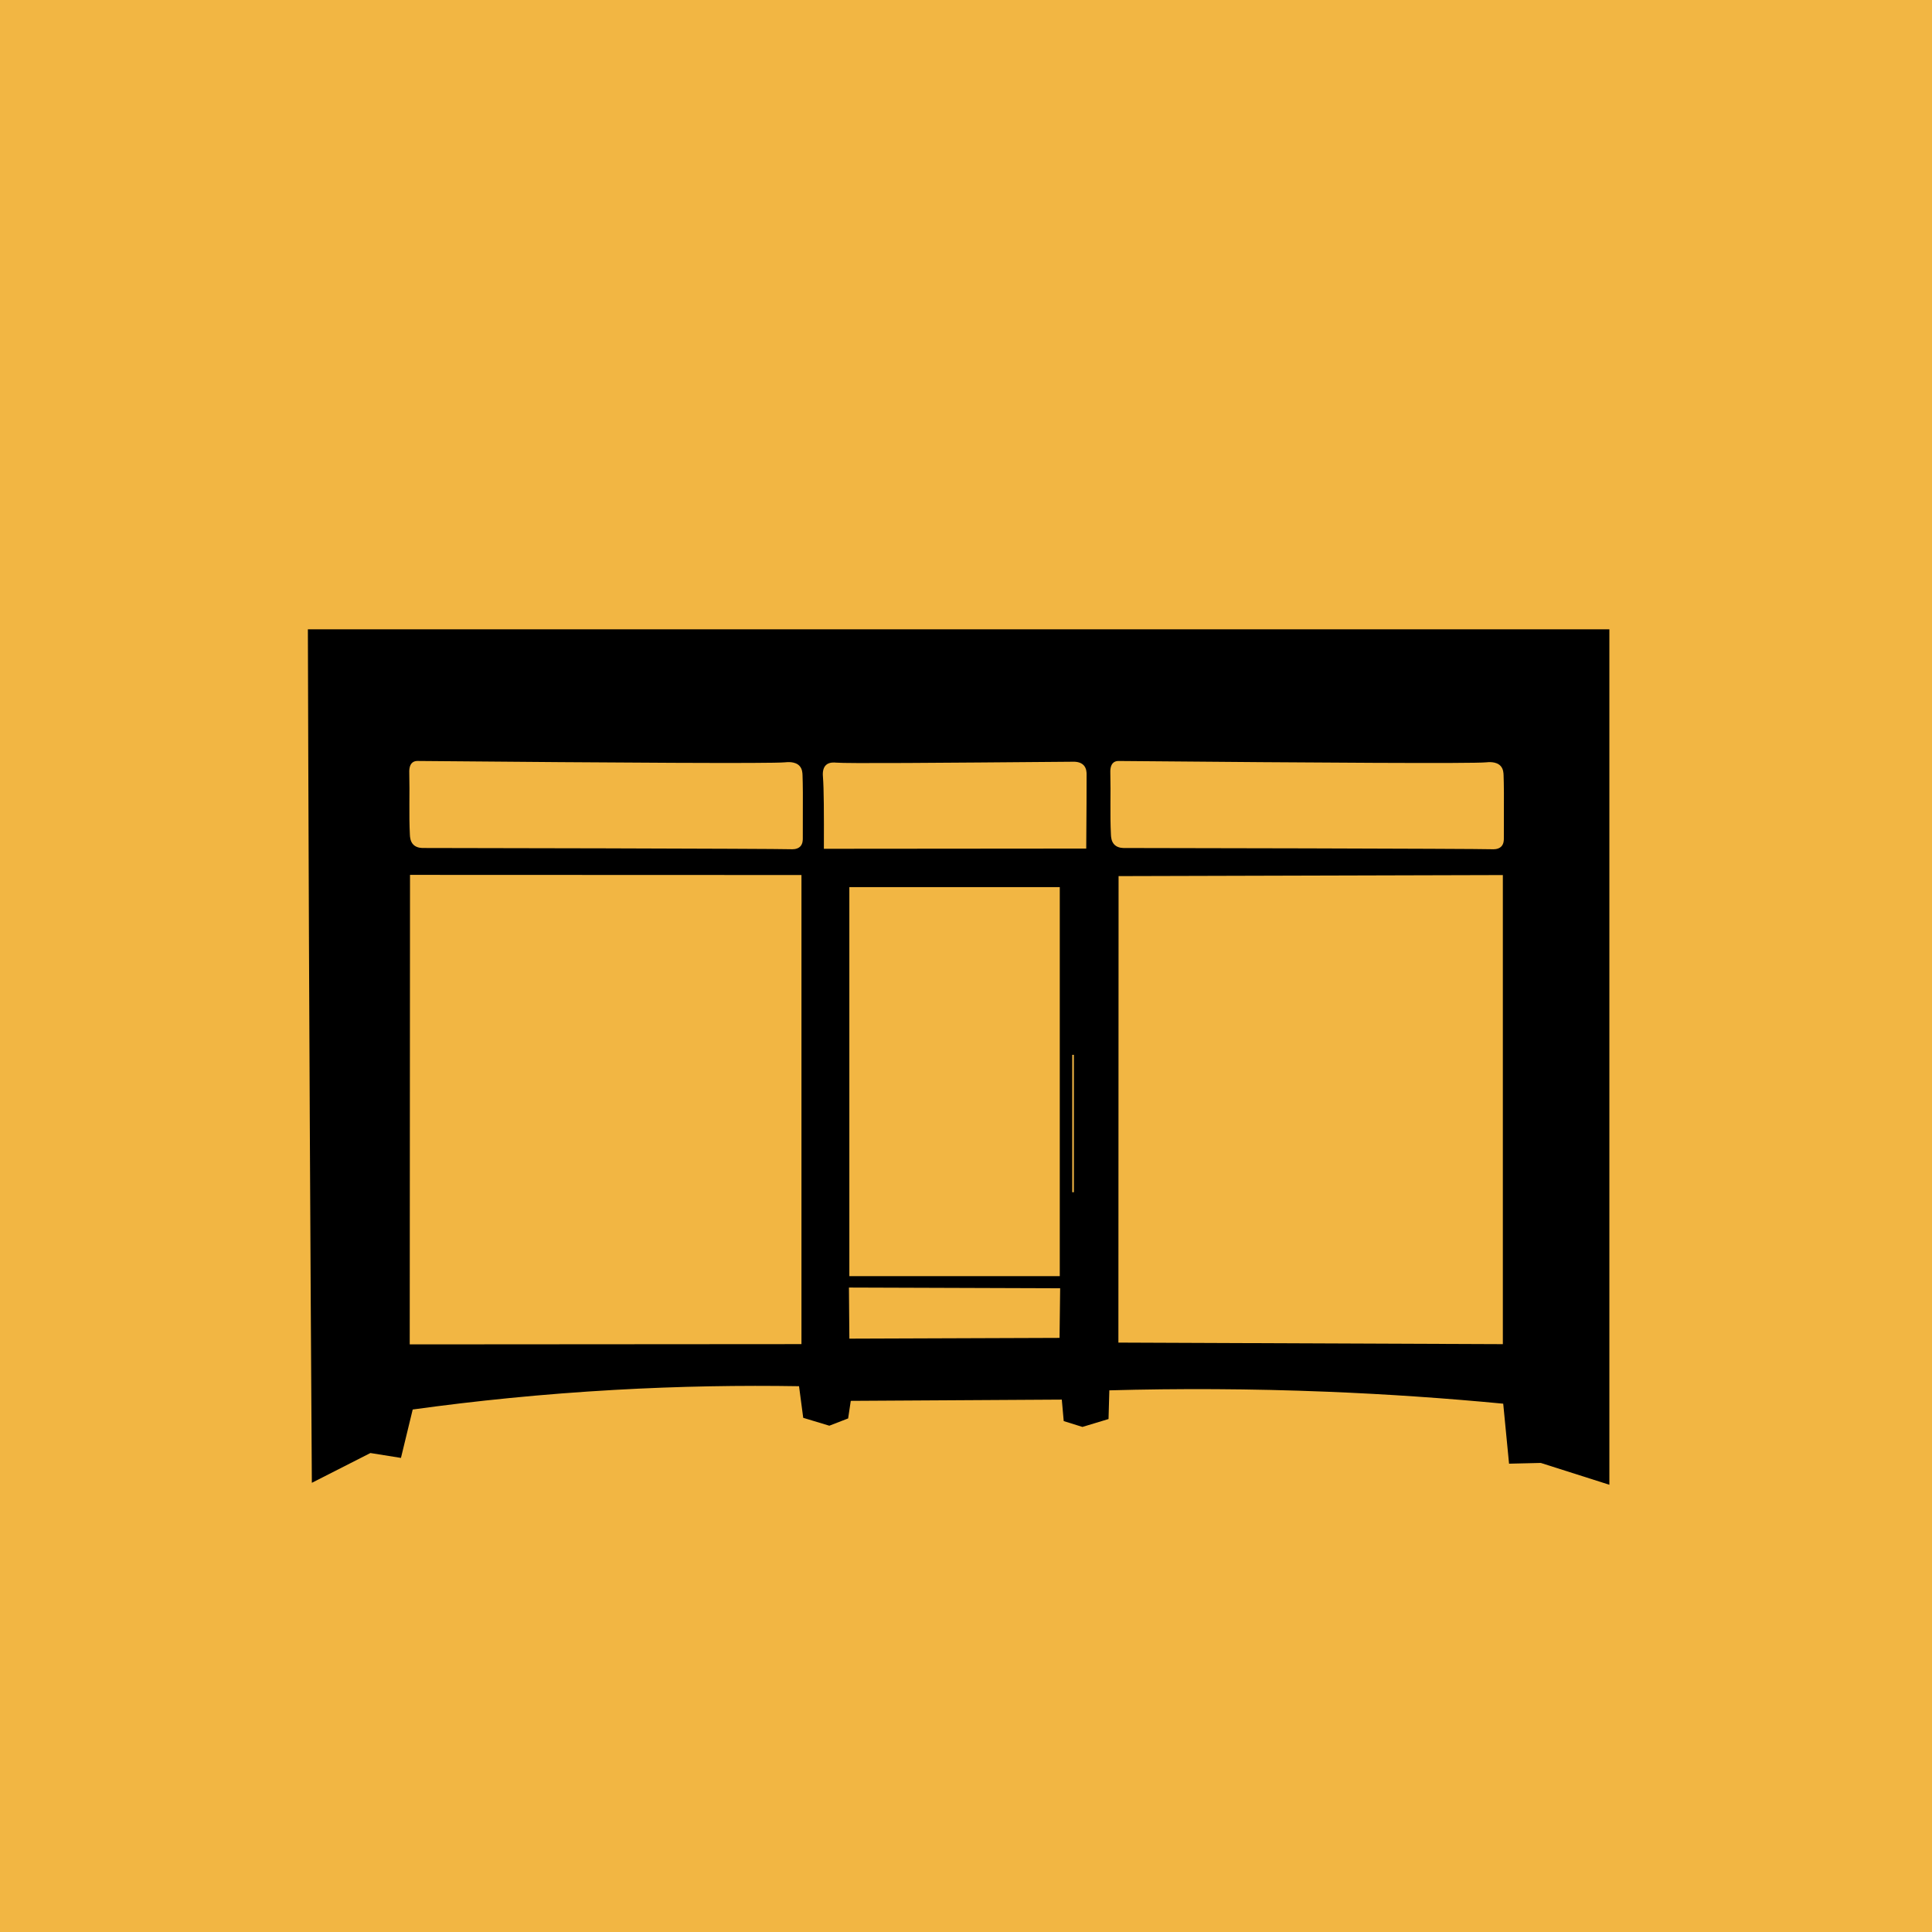 <svg xmlns="http://www.w3.org/2000/svg" id="Calque_1" viewBox="0 0 1080 1080"><defs><style>.cls-1{fill:#f2b643;}</style></defs><rect class="cls-1" y="0" width="1080" height="1080"></rect><path d="m172.11,351.78h727.54v478.21l-38.34-12.2c-5.91.14-11.83.28-17.74.42-1.09-11.18-2.17-22.36-3.26-33.54-31.27-2.99-64.13-5.31-98.48-6.69-42.76-1.72-83.42-1.83-121.7-.77-.15,5.35-.3,10.69-.45,16.04-4.86,1.47-9.73,2.94-14.59,4.41-3.49-1.09-6.97-2.17-10.46-3.26-.36-4-.72-8.01-1.07-12.01-39.32.23-78.65.47-117.97.7-.49,3.27-.98,6.55-1.47,9.82-3.51,1.36-7.01,2.71-10.52,4.07-4.86-1.47-9.73-2.94-14.59-4.41-.78-5.89-1.56-11.78-2.34-17.67-32.25-.54-66.73,0-103.19,2.06-40.24,2.28-77.93,6.15-112.77,10.96-2.19,9.02-4.38,18.04-6.57,27.06-5.69-.91-11.38-1.82-17.07-2.73-10.91,5.55-21.82,11.1-32.74,16.65-.87-135.37-1.54-270.73-2-406.07-.05-16.04-.18-55.01-.22-71.05Zm275.92,137.36l-218.83-.08c-.05,87.49-.1,174.97-.16,262.46,72.99-.05,145.99-.1,218.98-.15v-262.23Zm26.76,224.24h117.63v-217.46h-117.63v217.46Zm-244.15-287.18c-2.01,1.52-1.88,4.81-1.85,6.02.3,11.48-.25,22.98.34,34.44.06,1.2.19,3.83,2.04,5.6,1.98,1.89,4.9,1.78,5.69,1.77,4.52-.05,198.3.37,205.1.69.71.03,3.63.27,5.39-1.54,1.42-1.47,1.42-3.6,1.42-4.48.12-26.66.03-29.54-.15-35.31-.04-1.22-.1-3.54-1.69-5.25-2.48-2.67-7.05-2.1-8.1-2-8.02.75-90.06.26-205.58-.76-.7.02-1.73.15-2.61.82Zm376.57,48.15c.19-19.93.19-34.96.2-41.45,0-.94,0-3.39-1.63-5.13-1.93-2.05-5.06-1.97-6-1.96-77.96.65-126.29,1.05-132.51.5-.77-.07-3.65-.39-5.53,1.34-2.13,1.97-1.8,5.52-1.7,6.79.51,6.27.58,20.41.51,40.04,48.89-.04,97.77-.08,146.66-.12Zm-132.65,245.39c.08,9.52.16,19.05.24,28.57,39.16-.14,78.33-.28,117.49-.42.11-9.25.23-18.49.34-27.74-39.36-.13-78.71-.27-118.07-.4Zm124.83-53.27c.3,0,.61,0,.91,0v-76.81c-.3,0-.61,0-.91,0v76.81Zm23.14-240.26c-2.01,1.52-1.88,4.81-1.85,6.02.3,11.48-.25,22.98.34,34.44.06,1.2.19,3.83,2.04,5.6,1.98,1.89,4.9,1.78,5.69,1.77,4.52-.05,198.3.37,205.1.69.71.03,3.63.27,5.39-1.54,1.42-1.47,1.42-3.6,1.42-4.48.12-26.66.03-29.54-.15-35.31-.04-1.22-.1-3.54-1.69-5.25-2.48-2.67-7.05-2.1-8.1-2-8.02.75-90.06.26-205.58-.76-.7.02-1.73.15-2.61.82Zm217.58,62.95c-71.61.2-143.21.39-214.82.59-.03,86.92-.06,173.85-.1,260.77,71.64.29,143.27.58,214.91.87v-262.23Zm524.82,4.91"></path></svg>